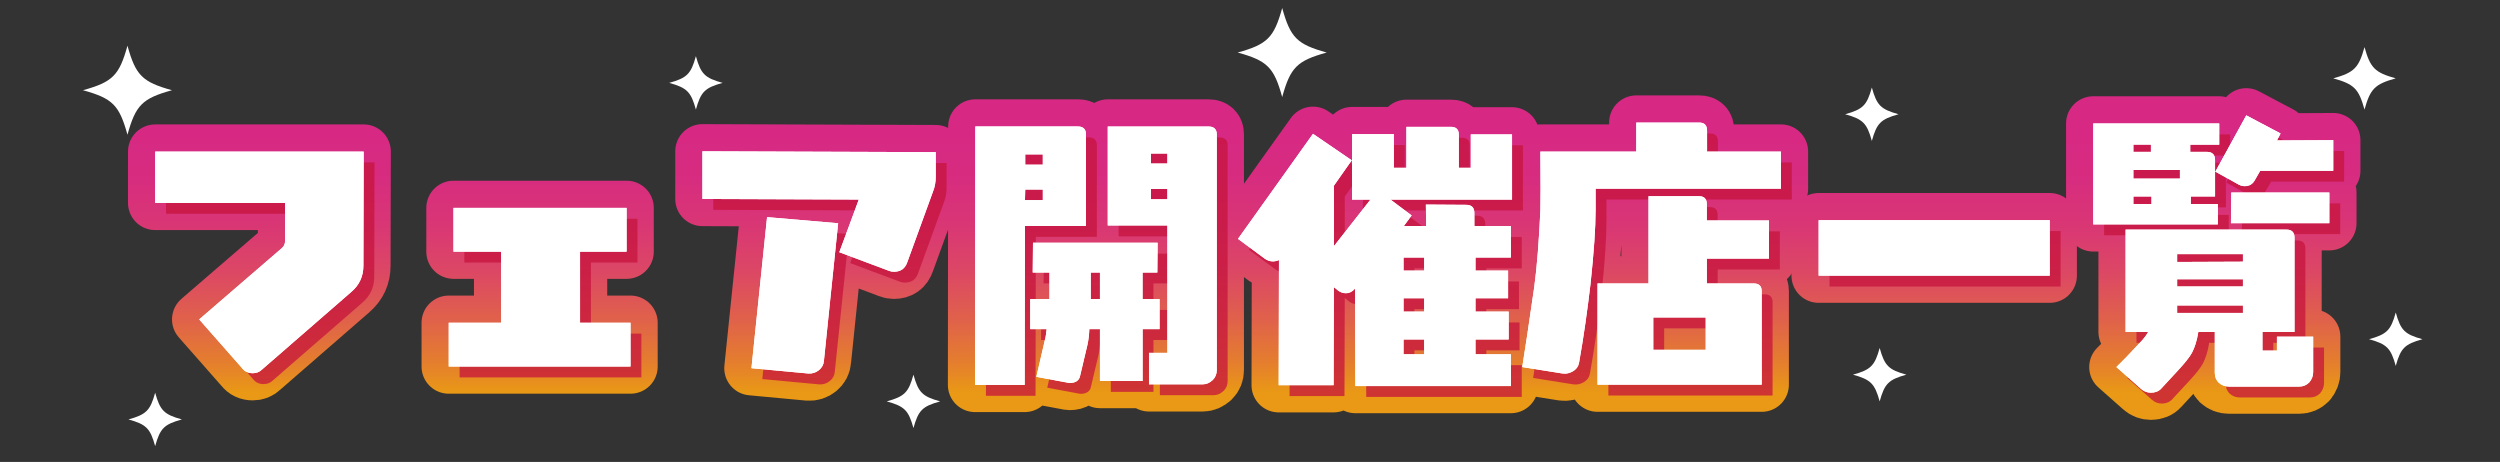 <?xml version="1.0" encoding="UTF-8"?>
<svg xmlns="http://www.w3.org/2000/svg" xmlns:xlink="http://www.w3.org/1999/xlink" viewBox="0 0 920 170">
  <rect x="0" y="0" width="920" height="170" fill="#333333" stroke="none"/>
  <defs>
    <linearGradient id="_名称未設定グラデーション_16" data-name="名称未設定グラデーション 16" x1="457.87" y1="144.53" x2="457.87" y2="42.45" gradientUnits="userSpaceOnUse">
      <stop offset="0" stop-color="#e99915"/>
      <stop offset=".09" stop-color="#e5822a"/>
      <stop offset=".26" stop-color="#e0624a"/>
      <stop offset=".43" stop-color="#dc4864"/>
      <stop offset=".61" stop-color="#d93675"/>
      <stop offset=".79" stop-color="#d72b80"/>
      <stop offset="1" stop-color="#d72884"/>
    </linearGradient>
  </defs>
  <g isolation="isolate">
    <g id="_レイヤー_1" data-name="レイヤー 1">
      <g>
        <g>
          <g>
            <path d="M133.73,97.75c0,3.9-1.44,7.08-4.41,9.64l-32.93,28.62c-.92,.92-2.05,1.33-3.39,1.33-1.64,0-2.97-.62-3.9-1.85l-15.8-17.95,30.57-26.36c.72-.72,1.03-1.54,1.03-2.46v-14.05H57.1v-18.88h76.73l-.1,41.96Z" fill="none" stroke="url(#_名称未設定グラデーション_16)" stroke-linecap="round" stroke-linejoin="round" stroke-width="20"/>
            <path d="M165.13,134.88v-16.11h19.29v-26.16h-17.54v-16.11h63.71v16.11h-17.13v26.16h18.57v16.11h-66.89Z" fill="none" stroke="url(#_名称未設定グラデーション_16)" stroke-linecap="round" stroke-linejoin="round" stroke-width="20"/>
            <path d="M343.32,70.56l-9.44,25.95c-.82,2.36-2.46,3.49-4.92,3.49-.62,0-1.23-.1-1.74-.31l-18.36-6.87,7.18-19.39-57.55-.21v-17.54l85.86,.31v9.03c0,1.95-.31,3.8-1.03,5.54Zm-40.11,62.17c-.1,1.44-.72,2.56-1.85,3.49-1.13,.92-2.46,1.33-3.9,1.23l-20.93-1.95,5.75-55.6,26.16,2.26-5.23,50.57Z" fill="none" stroke="url(#_名称未設定グラデーション_16)" stroke-linecap="round" stroke-linejoin="round" stroke-width="20"/>
            <path d="M377.18,83.18l-.1,58.47h-18.26l.1-95.1h37.85c1.85,0,2.87,1.03,2.87,2.87v33.75h-22.47Zm6.57-13.44h-6.46l-.1,3.9h6.57v-3.9Zm0-12.93h-6.46v3.8h6.46v-3.8Zm36.73,64.32v19.08h-15.7v-19.08h-3.9c-.1,2.15-.31,4.1-.72,5.85l-2.67,11.28c-.31,1.74-1.64,2.67-3.8,2.67-.41,0-.92-.1-1.33-.21l-10.98-2.05,3.28-14.16c.21-.72,.31-1.85,.51-3.38h-6.05v-11.08h7.08v-9.75h-6.16l.1-10.98h45.86l-.1,10.98h-5.44v9.75h6.26v11.08h-6.26Zm-15.7-20.83h-3.39v9.75h3.39v-9.75Zm41.44,39.6c-1.13,1.03-2.26,1.54-3.69,1.54h-19.7v-11.59h6.77v-46.88h-21.95V46.56h37.14c1.95,0,2.98,1.03,2.98,2.87v86.79c0,1.44-.51,2.67-1.54,3.69Zm-16.62-83.4h-6.05v3.69h6.05v-3.69Zm0,13.03h-6.05v3.8h6.05v-3.8Z" fill="none" stroke="url(#_名称未設定グラデーション_16)" stroke-linecap="round" stroke-linejoin="round" stroke-width="20"/>
            <path d="M511.68,73.43l7.8,5.85-2.87,3.9h8.21l-.1-7.9,14.88,.1c1.95,0,2.97,1.03,2.97,2.98v4.82h13.44v11.59h-13.03v4.82h12v10.16h-12v4.92h12.21v10.26h-12.21v5.44h13.03v11.69h-57.24l-.1-35.9c-.92,1.13-2.05,1.74-3.39,1.74-1.03,0-1.95-.31-2.77-.92l-1.64-1.33-.1,36.11h-20.21l.1-46.06c-1.85,.82-3.59,.62-5.23-.51l-9.85-7.28,27.6-38.67,14.26,9.75-6.56,9.34v22.26l13.44-17.13h-6.77v-24.11h15.39v12.41h4.62v-15.08h16.41c1.85,0,2.87,.92,2.87,2.87v12.21h4.41v-12.31h15.18v24h-44.73Zm12.41,21.34h-7.59v4.82h7.59v-4.82Zm0,14.98h-7.59v4.92h7.59v-4.92Zm0,15.18h-7.59v5.44h7.59v-5.44Z" fill="none" stroke="url(#_名称未設定グラデーション_16)" stroke-linecap="round" stroke-linejoin="round" stroke-width="20"/>
            <path d="M655.4,69.43h-68.22v7.8c0,6.57-.62,15.59-1.85,27.08-1.13,9.54-2.46,19.29-4.21,29.03-.21,1.33-.92,2.46-2.26,3.28-1.23,.72-2.46,1.03-3.9,.82l-14.77-2.36c.92-5.54,2.36-15.29,4.41-29.44,1.03-7.59,1.74-17.03,2.26-28.21,.1-3.59,.1-10.77,0-21.65h35.29v-10.67h23.18c1.95,0,2.87,1.03,2.87,2.98v7.69h27.19v13.64Zm-27.29,25.75v9.13h17.23c1.95,0,2.97,.92,2.97,2.87v34.37h-60.42v-37.24h18.77v-32.11h18.57c1.95,0,2.87,1.03,2.87,2.87v6.05h22.88v14.05h-22.88Zm-.41,21.65h-19.29v11.9h19.29v-11.9Z" fill="none" stroke="url(#_名称未設定グラデーション_16)" stroke-linecap="round" stroke-linejoin="round" stroke-width="20"/>
            <path d="M669.26,101.44v-20.41h85.04v20.41h-85.04Z" fill="none" stroke="url(#_名称未設定グラデーション_16)" stroke-linecap="round" stroke-linejoin="round" stroke-width="20"/>
            <path d="M806.01,53.22v2.67h6.16c1.95,0,2.97,1.03,2.97,2.98v13.44h-8.92v2.77h9.95v7.49h-45.86V45.43h46.37v7.8h-10.67Zm43.8,87.5c-1.03,1.03-2.26,1.54-3.69,1.54h-25.85c-1.54,0-2.77-.51-3.79-1.44-.92-.92-1.44-2.15-1.44-3.59v-15.08h-6.05c-.51,3.18-1.33,5.75-2.36,7.69-.92,1.64-2.56,3.69-4.92,6.26l-6.36,6.87c-.92,1.03-2.26,1.54-3.8,1.54-1.33,0-2.56-.41-3.69-1.44l-9.03-8c2.05-1.95,4.92-4.92,8.62-8.92,1.54-1.54,2.46-2.87,3.08-4h-8.31v-37.65h59.29c1.85,0,2.87,1.03,2.87,2.87v34.78h-11.8v6.87h5.33v-5.13h13.34v13.03c0,1.44-.51,2.67-1.44,3.8Zm-58.27-87.5h-6.46v2.67h6.46v-2.67Zm10.67,9.33h-17.13v3.18h17.13v-3.18Zm-10.46,9.75h-6.67v2.77h6.67v-2.77Zm33.65,21.23h-24.21v2.87l24.21-.1v-2.77Zm0,9.23h-24.21v2.67h24.21v-2.67Zm0,9.64h-24.21v2.77h24.21v-2.77Zm6.36-49.55l-1.95,3.39c-.82,1.54-2.05,2.26-3.8,2.26-.82,0-1.44-.21-2.05-.51l-8.72-4.82,11.39-20.72,12.62,6.67-1.33,2.56,20.72-.1v11.28h-26.88Zm-10.77,19.29l.1-11.28h36.11v11.28h-36.21Z" fill="none" stroke="url(#_名称未設定グラデーション_16)" stroke-linecap="round" stroke-linejoin="round" stroke-width="20"/>
          </g>
          <g>
            <g mix-blend-mode="multiply" opacity=".75">
              <path d="M137.73,101.75c0,3.9-1.44,7.08-4.41,9.64l-32.93,28.62c-.92,.92-2.05,1.33-3.39,1.33-1.64,0-2.97-.62-3.9-1.85l-15.8-17.95,30.57-26.36c.72-.72,1.03-1.54,1.03-2.46v-14.05H61.1v-18.88h76.73l-.1,41.96Z" fill="#c6133c"/>
              <path d="M169.13,138.88v-16.11h19.29v-26.16h-17.54v-16.11h63.71v16.11h-17.13v26.16h18.57v16.11h-66.89Z" fill="#c6133c"/>
              <path d="M347.32,74.56l-9.44,25.95c-.82,2.36-2.46,3.49-4.92,3.49-.62,0-1.23-.1-1.74-.31l-18.36-6.87,7.18-19.39-57.55-.21v-17.54l85.86,.31v9.03c0,1.95-.31,3.8-1.03,5.54Zm-40.11,62.17c-.1,1.44-.72,2.56-1.85,3.49-1.13,.92-2.46,1.33-3.9,1.23l-20.93-1.95,5.75-55.6,26.16,2.26-5.23,50.57Z" fill="#c6133c"/>
              <path d="M381.18,87.18l-.1,58.47h-18.26l.1-95.1h37.85c1.85,0,2.87,1.03,2.87,2.87v33.75h-22.47Zm6.57-13.44h-6.46l-.1,3.9h6.57v-3.9Zm0-12.93h-6.46v3.8h6.46v-3.8Zm36.73,64.32v19.08h-15.7v-19.08h-3.9c-.1,2.15-.31,4.1-.72,5.85l-2.67,11.28c-.31,1.74-1.64,2.67-3.8,2.67-.41,0-.92-.1-1.33-.21l-10.98-2.05,3.28-14.16c.21-.72,.31-1.85,.51-3.38h-6.05v-11.08h7.08v-9.75h-6.16l.1-10.98h45.86l-.1,10.98h-5.44v9.75h6.26v11.08h-6.26Zm-15.7-20.83h-3.39v9.75h3.39v-9.75Zm41.44,39.6c-1.13,1.03-2.26,1.54-3.69,1.54h-19.7v-11.59h6.77v-46.88h-21.95V50.56h37.14c1.95,0,2.98,1.03,2.98,2.87v86.79c0,1.44-.51,2.67-1.54,3.69Zm-16.62-83.4h-6.05v3.69h6.05v-3.69Zm0,13.03h-6.05v3.8h6.05v-3.8Z" fill="#c6133c"/>
              <path d="M515.68,77.43l7.8,5.85-2.87,3.9h8.21l-.1-7.9,14.88,.1c1.95,0,2.97,1.03,2.97,2.98v4.82h13.44v11.59h-13.03v4.82h12v10.16h-12v4.92h12.21v10.26h-12.21v5.44h13.03v11.69h-57.24l-.1-35.9c-.92,1.13-2.05,1.74-3.39,1.74-1.03,0-1.95-.31-2.77-.92l-1.64-1.33-.1,36.11h-20.21l.1-46.06c-1.85,.82-3.59,.62-5.23-.51l-9.85-7.28,27.6-38.67,14.26,9.75-6.56,9.34v22.26l13.44-17.13h-6.77v-24.11h15.39v12.41h4.62v-15.08h16.41c1.85,0,2.87,.92,2.87,2.87v12.21h4.41v-12.31h15.18v24h-44.73Zm12.41,21.34h-7.59v4.82h7.59v-4.82Zm0,14.98h-7.59v4.92h7.59v-4.92Zm0,15.18h-7.59v5.44h7.59v-5.44Z" fill="#c6133c"/>
              <path d="M659.4,73.43h-68.22v7.8c0,6.57-.62,15.59-1.85,27.08-1.13,9.54-2.46,19.29-4.21,29.03-.21,1.33-.92,2.46-2.26,3.28-1.23,.72-2.46,1.03-3.9,.82l-14.77-2.36c.92-5.54,2.36-15.29,4.41-29.44,1.03-7.59,1.74-17.03,2.26-28.21,.1-3.59,.1-10.77,0-21.65h35.29v-10.67h23.18c1.95,0,2.87,1.03,2.87,2.98v7.69h27.19v13.64Zm-27.29,25.75v9.13h17.23c1.95,0,2.97,.92,2.97,2.87v34.37h-60.42v-37.24h18.77v-32.11h18.57c1.95,0,2.87,1.03,2.87,2.87v6.05h22.88v14.05h-22.88Zm-.41,21.65h-19.29v11.9h19.29v-11.9Z" fill="#c6133c"/>
              <path d="M673.26,105.44v-20.41h85.04v20.41h-85.04Z" fill="#c6133c"/>
              <path d="M810.01,57.22v2.67h6.16c1.95,0,2.97,1.03,2.97,2.98v13.44h-8.92v2.77h9.95v7.49h-45.86V49.43h46.37v7.8h-10.67Zm43.8,87.5c-1.03,1.03-2.26,1.54-3.69,1.54h-25.85c-1.54,0-2.77-.51-3.79-1.44-.92-.92-1.44-2.15-1.44-3.59v-15.08h-6.05c-.51,3.18-1.33,5.75-2.36,7.69-.92,1.64-2.56,3.69-4.92,6.26l-6.36,6.87c-.92,1.03-2.26,1.54-3.8,1.54-1.33,0-2.56-.41-3.69-1.44l-9.03-8c2.05-1.95,4.92-4.92,8.62-8.92,1.54-1.54,2.46-2.87,3.08-4h-8.31v-37.65h59.29c1.85,0,2.87,1.03,2.87,2.87v34.78h-11.8v6.87h5.33v-5.13h13.34v13.03c0,1.44-.51,2.67-1.44,3.8Zm-58.27-87.5h-6.46v2.67h6.46v-2.67Zm10.67,9.33h-17.13v3.18h17.13v-3.18Zm-10.46,9.75h-6.67v2.77h6.67v-2.77Zm33.65,21.23h-24.21v2.87l24.21-.1v-2.77Zm0,9.23h-24.21v2.67h24.21v-2.67Zm0,9.64h-24.21v2.77h24.21v-2.77Zm6.36-49.55l-1.95,3.39c-.82,1.54-2.05,2.26-3.8,2.26-.82,0-1.44-.21-2.05-.51l-8.72-4.82,11.39-20.72,12.62,6.67-1.33,2.56,20.72-.1v11.28h-26.88Zm-10.77,19.29l.1-11.28h36.11v11.28h-36.21Z" fill="#c6133c"/>
            </g>
            <g>
              <path d="M133.73,97.75c0,3.9-1.44,7.08-4.41,9.64l-32.93,28.62c-.92,.92-2.05,1.33-3.39,1.33-1.64,0-2.97-.62-3.9-1.85l-15.8-17.95,30.57-26.36c.72-.72,1.03-1.54,1.03-2.46v-14.05H57.1v-18.88h76.73l-.1,41.96Z" fill="#fff"/>
              <path d="M165.13,134.88v-16.11h19.29v-26.16h-17.54v-16.11h63.71v16.11h-17.13v26.16h18.57v16.11h-66.89Z" fill="#fff"/>
              <path d="M343.32,70.56l-9.44,25.95c-.82,2.36-2.46,3.49-4.92,3.49-.62,0-1.23-.1-1.74-.31l-18.36-6.87,7.18-19.39-57.55-.21v-17.54l85.86,.31v9.03c0,1.95-.31,3.8-1.03,5.54Zm-40.11,62.17c-.1,1.44-.72,2.56-1.85,3.49-1.13,.92-2.46,1.33-3.9,1.23l-20.93-1.95,5.75-55.6,26.16,2.26-5.23,50.57Z" fill="#fff"/>
              <path d="M377.18,83.18l-.1,58.47h-18.26l.1-95.1h37.85c1.85,0,2.87,1.03,2.87,2.87v33.75h-22.47Zm6.57-13.44h-6.46l-.1,3.9h6.57v-3.9Zm0-12.93h-6.46v3.8h6.46v-3.8Zm36.73,64.32v19.08h-15.7v-19.08h-3.9c-.1,2.15-.31,4.1-.72,5.85l-2.67,11.28c-.31,1.74-1.64,2.67-3.8,2.67-.41,0-.92-.1-1.33-.21l-10.98-2.05,3.28-14.16c.21-.72,.31-1.85,.51-3.38h-6.05v-11.08h7.08v-9.75h-6.16l.1-10.98h45.86l-.1,10.98h-5.44v9.75h6.26v11.08h-6.26Zm-15.7-20.83h-3.39v9.75h3.39v-9.75Zm41.44,39.6c-1.13,1.03-2.26,1.54-3.69,1.54h-19.7v-11.59h6.77v-46.88h-21.95V46.56h37.14c1.95,0,2.98,1.03,2.98,2.87v86.79c0,1.44-.51,2.67-1.54,3.69Zm-16.62-83.4h-6.05v3.69h6.05v-3.69Zm0,13.03h-6.05v3.8h6.05v-3.8Z" fill="#fff"/>
              <path d="M511.68,73.43l7.8,5.85-2.87,3.9h8.21l-.1-7.9,14.88,.1c1.95,0,2.97,1.03,2.97,2.98v4.82h13.44v11.59h-13.03v4.82h12v10.16h-12v4.92h12.21v10.26h-12.21v5.44h13.03v11.69h-57.24l-.1-35.9c-.92,1.13-2.05,1.74-3.39,1.74-1.03,0-1.95-.31-2.77-.92l-1.64-1.33-.1,36.11h-20.21l.1-46.06c-1.85,.82-3.59,.62-5.23-.51l-9.85-7.28,27.6-38.67,14.26,9.75-6.56,9.34v22.26l13.44-17.13h-6.77v-24.11h15.39v12.41h4.62v-15.08h16.41c1.85,0,2.87,.92,2.87,2.87v12.21h4.41v-12.31h15.18v24h-44.73Zm12.41,21.34h-7.59v4.82h7.59v-4.82Zm0,14.98h-7.59v4.92h7.59v-4.92Zm0,15.18h-7.59v5.44h7.59v-5.44Z" fill="#fff"/>
              <path d="M655.4,69.43h-68.22v7.8c0,6.57-.62,15.59-1.85,27.08-1.13,9.54-2.46,19.29-4.21,29.03-.21,1.33-.92,2.46-2.26,3.28-1.23,.72-2.46,1.03-3.9,.82l-14.77-2.36c.92-5.54,2.36-15.29,4.41-29.44,1.03-7.59,1.74-17.03,2.26-28.21,.1-3.59,.1-10.77,0-21.65h35.29v-10.67h23.18c1.95,0,2.87,1.03,2.87,2.98v7.69h27.19v13.64Zm-27.29,25.75v9.13h17.23c1.95,0,2.97,.92,2.97,2.87v34.37h-60.42v-37.24h18.77v-32.11h18.57c1.95,0,2.87,1.03,2.87,2.87v6.05h22.88v14.05h-22.88Zm-.41,21.65h-19.29v11.9h19.29v-11.9Z" fill="#fff"/>
              <path d="M669.26,101.44v-20.41h85.04v20.41h-85.04Z" fill="#fff"/>
              <path d="M806.01,53.22v2.67h6.16c1.95,0,2.97,1.03,2.97,2.98v13.44h-8.92v2.77h9.95v7.49h-45.86V45.43h46.37v7.8h-10.67Zm43.8,87.5c-1.03,1.03-2.26,1.54-3.69,1.54h-25.85c-1.54,0-2.77-.51-3.79-1.44-.92-.92-1.44-2.15-1.44-3.59v-15.08h-6.05c-.51,3.18-1.33,5.75-2.36,7.69-.92,1.64-2.56,3.69-4.92,6.26l-6.36,6.87c-.92,1.03-2.26,1.54-3.8,1.54-1.33,0-2.56-.41-3.69-1.44l-9.03-8c2.05-1.95,4.92-4.92,8.62-8.92,1.54-1.54,2.46-2.87,3.08-4h-8.31v-37.65h59.29c1.85,0,2.87,1.03,2.87,2.87v34.78h-11.8v6.87h5.33v-5.13h13.34v13.03c0,1.44-.51,2.67-1.44,3.8Zm-58.27-87.5h-6.46v2.67h6.46v-2.67Zm10.67,9.33h-17.13v3.18h17.13v-3.18Zm-10.46,9.75h-6.67v2.77h6.67v-2.77Zm33.65,21.23h-24.21v2.87l24.21-.1v-2.77Zm0,9.23h-24.21v2.67h24.21v-2.67Zm0,9.64h-24.21v2.77h24.21v-2.77Zm6.36-49.55l-1.95,3.39c-.82,1.54-2.05,2.26-3.8,2.26-.82,0-1.44-.21-2.05-.51l-8.72-4.82,11.39-20.72,12.62,6.67-1.33,2.56,20.72-.1v11.28h-26.88Zm-10.77,19.29l.1-11.28h36.11v11.28h-36.21Z" fill="#fff"/>
            </g>
          </g>
          <g>
            <path d="M133.73,97.75c0,3.9-1.44,7.08-4.41,9.64l-32.93,28.62c-.92,.92-2.05,1.33-3.39,1.33-1.64,0-2.97-.62-3.9-1.85l-15.8-17.95,30.57-26.36c.72-.72,1.03-1.54,1.03-2.46v-14.05H57.1v-18.88h76.73l-.1,41.96Z" fill="#fff"/>
            <path d="M165.13,134.88v-16.11h19.29v-26.16h-17.54v-16.11h63.71v16.11h-17.13v26.16h18.57v16.11h-66.89Z" fill="#fff"/>
            <path d="M343.32,70.56l-9.44,25.95c-.82,2.36-2.46,3.49-4.92,3.49-.62,0-1.23-.1-1.74-.31l-18.36-6.87,7.18-19.39-57.55-.21v-17.54l85.86,.31v9.03c0,1.95-.31,3.8-1.03,5.54Zm-40.11,62.17c-.1,1.44-.72,2.56-1.85,3.49-1.13,.92-2.46,1.33-3.9,1.23l-20.93-1.95,5.75-55.6,26.16,2.26-5.23,50.57Z" fill="#fff"/>
            <path d="M377.18,83.18l-.1,58.47h-18.26l.1-95.1h37.85c1.85,0,2.87,1.03,2.87,2.87v33.75h-22.47Zm6.57-13.44h-6.46l-.1,3.9h6.57v-3.9Zm0-12.93h-6.46v3.8h6.46v-3.8Zm36.73,64.32v19.08h-15.7v-19.08h-3.9c-.1,2.15-.31,4.1-.72,5.85l-2.67,11.28c-.31,1.74-1.64,2.67-3.8,2.67-.41,0-.92-.1-1.33-.21l-10.98-2.05,3.28-14.16c.21-.72,.31-1.85,.51-3.38h-6.05v-11.08h7.08v-9.75h-6.16l.1-10.98h45.86l-.1,10.98h-5.44v9.75h6.26v11.08h-6.26Zm-15.7-20.83h-3.39v9.75h3.39v-9.75Zm41.44,39.6c-1.13,1.03-2.26,1.54-3.69,1.54h-19.7v-11.59h6.77v-46.88h-21.95V46.56h37.14c1.95,0,2.98,1.03,2.98,2.87v86.79c0,1.44-.51,2.67-1.54,3.69Zm-16.62-83.4h-6.05v3.69h6.05v-3.69Zm0,13.03h-6.05v3.8h6.05v-3.8Z" fill="#fff"/>
            <path d="M511.68,73.43l7.8,5.85-2.87,3.9h8.21l-.1-7.9,14.88,.1c1.95,0,2.97,1.03,2.97,2.98v4.82h13.44v11.59h-13.03v4.82h12v10.16h-12v4.92h12.21v10.26h-12.21v5.44h13.03v11.69h-57.24l-.1-35.9c-.92,1.13-2.05,1.74-3.39,1.74-1.03,0-1.95-.31-2.77-.92l-1.64-1.33-.1,36.11h-20.21l.1-46.06c-1.85,.82-3.59,.62-5.23-.51l-9.85-7.28,27.6-38.67,14.26,9.75-6.56,9.34v22.26l13.44-17.13h-6.77v-24.11h15.39v12.41h4.62v-15.08h16.41c1.85,0,2.87,.92,2.87,2.87v12.21h4.41v-12.31h15.18v24h-44.73Zm12.41,21.34h-7.59v4.82h7.59v-4.82Zm0,14.98h-7.59v4.92h7.59v-4.92Zm0,15.18h-7.59v5.44h7.59v-5.44Z" fill="#fff"/>
            <path d="M655.4,69.43h-68.22v7.8c0,6.57-.62,15.59-1.85,27.08-1.13,9.54-2.46,19.29-4.21,29.03-.21,1.33-.92,2.46-2.26,3.28-1.23,.72-2.46,1.03-3.9,.82l-14.77-2.36c.92-5.54,2.36-15.29,4.41-29.44,1.03-7.59,1.74-17.03,2.26-28.21,.1-3.59,.1-10.77,0-21.65h35.29v-10.67h23.18c1.95,0,2.87,1.03,2.87,2.98v7.69h27.19v13.64Zm-27.29,25.75v9.13h17.23c1.95,0,2.97,.92,2.97,2.87v34.37h-60.42v-37.24h18.77v-32.11h18.57c1.95,0,2.87,1.03,2.87,2.87v6.05h22.88v14.05h-22.88Zm-.41,21.65h-19.29v11.9h19.29v-11.9Z" fill="#fff"/>
            <path d="M669.26,101.44v-20.41h85.04v20.41h-85.04Z" fill="#fff"/>
            <path d="M806.01,53.22v2.67h6.16c1.95,0,2.97,1.03,2.97,2.98v13.44h-8.92v2.77h9.95v7.49h-45.86V45.43h46.37v7.8h-10.67Zm43.8,87.5c-1.03,1.03-2.26,1.54-3.69,1.54h-25.85c-1.54,0-2.77-.51-3.79-1.44-.92-.92-1.44-2.15-1.44-3.59v-15.08h-6.05c-.51,3.18-1.33,5.75-2.36,7.69-.92,1.64-2.56,3.69-4.92,6.26l-6.36,6.87c-.92,1.03-2.26,1.54-3.8,1.54-1.33,0-2.56-.41-3.69-1.44l-9.03-8c2.05-1.95,4.92-4.92,8.62-8.92,1.54-1.54,2.46-2.87,3.08-4h-8.31v-37.65h59.29c1.85,0,2.87,1.03,2.87,2.87v34.78h-11.8v6.87h5.33v-5.13h13.34v13.03c0,1.44-.51,2.67-1.44,3.8Zm-58.27-87.5h-6.46v2.67h6.46v-2.67Zm10.67,9.33h-17.13v3.18h17.13v-3.18Zm-10.46,9.75h-6.67v2.77h6.67v-2.77Zm33.65,21.23h-24.21v2.87l24.21-.1v-2.77Zm0,9.23h-24.21v2.67h24.21v-2.67Zm0,9.64h-24.21v2.77h24.21v-2.77Zm6.36-49.55l-1.95,3.39c-.82,1.54-2.05,2.26-3.8,2.26-.82,0-1.44-.21-2.05-.51l-8.72-4.82,11.39-20.72,12.62,6.67-1.33,2.56,20.72-.1v11.28h-26.88Zm-10.77,19.29l.1-11.28h36.11v11.28h-36.21Z" fill="#fff"/>
          </g>
        </g>
        <g>
          <path d="M891.47,124.83c-6.55,1.81-8.02,3.28-9.83,9.83-1.81-6.55-3.28-8.02-9.83-9.83,6.55-1.81,8.02-3.28,9.83-9.83,1.81,6.55,3.28,8.02,9.83,9.83Z" fill="#fff"/>
          <path d="M701.55,137.88c-6.55,1.81-8.02,3.28-9.83,9.83-1.81-6.55-3.28-8.02-9.83-9.83,6.55-1.81,8.02-3.28,9.83-9.83,1.81,6.55,3.28,8.02,9.83,9.83Z" fill="#fff"/>
          <path d="M698.67,42.04c-6.55,1.81-8.02,3.28-9.83,9.83-1.81-6.55-3.28-8.02-9.83-9.83,6.55-1.81,8.02-3.28,9.83-9.83,1.81,6.55,3.28,8.02,9.83,9.83Z" fill="#fff"/>
          <path d="M66.93,154.35c-6.55,1.81-8.02,3.28-9.83,9.83-1.81-6.55-3.28-8.02-9.83-9.83,6.55-1.81,8.02-3.28,9.83-9.83,1.81,6.55,3.28,8.02,9.83,9.83Z" fill="#fff"/>
          <path d="M265.92,30.5c-6.55,1.81-8.02,3.28-9.83,9.83-1.81-6.55-3.28-8.02-9.83-9.83,6.55-1.81,8.02-3.28,9.83-9.83,1.81,6.55,3.28,8.02,9.83,9.83Z" fill="#fff"/>
          <path d="M345.98,147.71c-6.55,1.81-8.02,3.28-9.83,9.83-1.81-6.55-3.28-8.02-9.83-9.83,6.55-1.81,8.02-3.28,9.83-9.83,1.81,6.55,3.28,8.02,9.83,9.83Z" fill="#fff"/>
          <path d="M63.29,33.2c-10.92,3.02-13.36,5.46-16.38,16.38-3.02-10.92-5.46-13.36-16.38-16.38,10.92-3.02,13.36-5.46,16.38-16.38,3.02,10.92,5.46,13.36,16.38,16.38Z" fill="#fff"/>
          <path d="M881.64,28.83c-7.67,2.12-9.38,3.83-11.5,11.5-2.12-7.67-3.83-9.38-11.5-11.5,7.67-2.12,9.38-3.83,11.5-11.5,2.12,7.67,3.83,9.38,11.5,11.5Z" fill="#fff"/>
          <path d="M488.23,19.33c-10.92,3.02-13.36,5.46-16.38,16.38-3.02-10.92-5.46-13.36-16.38-16.38,10.92-3.02,13.36-5.46,16.38-16.38,3.02,10.92,5.46,13.36,16.38,16.38Z" fill="#fff"/>
        </g>
      </g>
    </g>
  </g>
</svg>